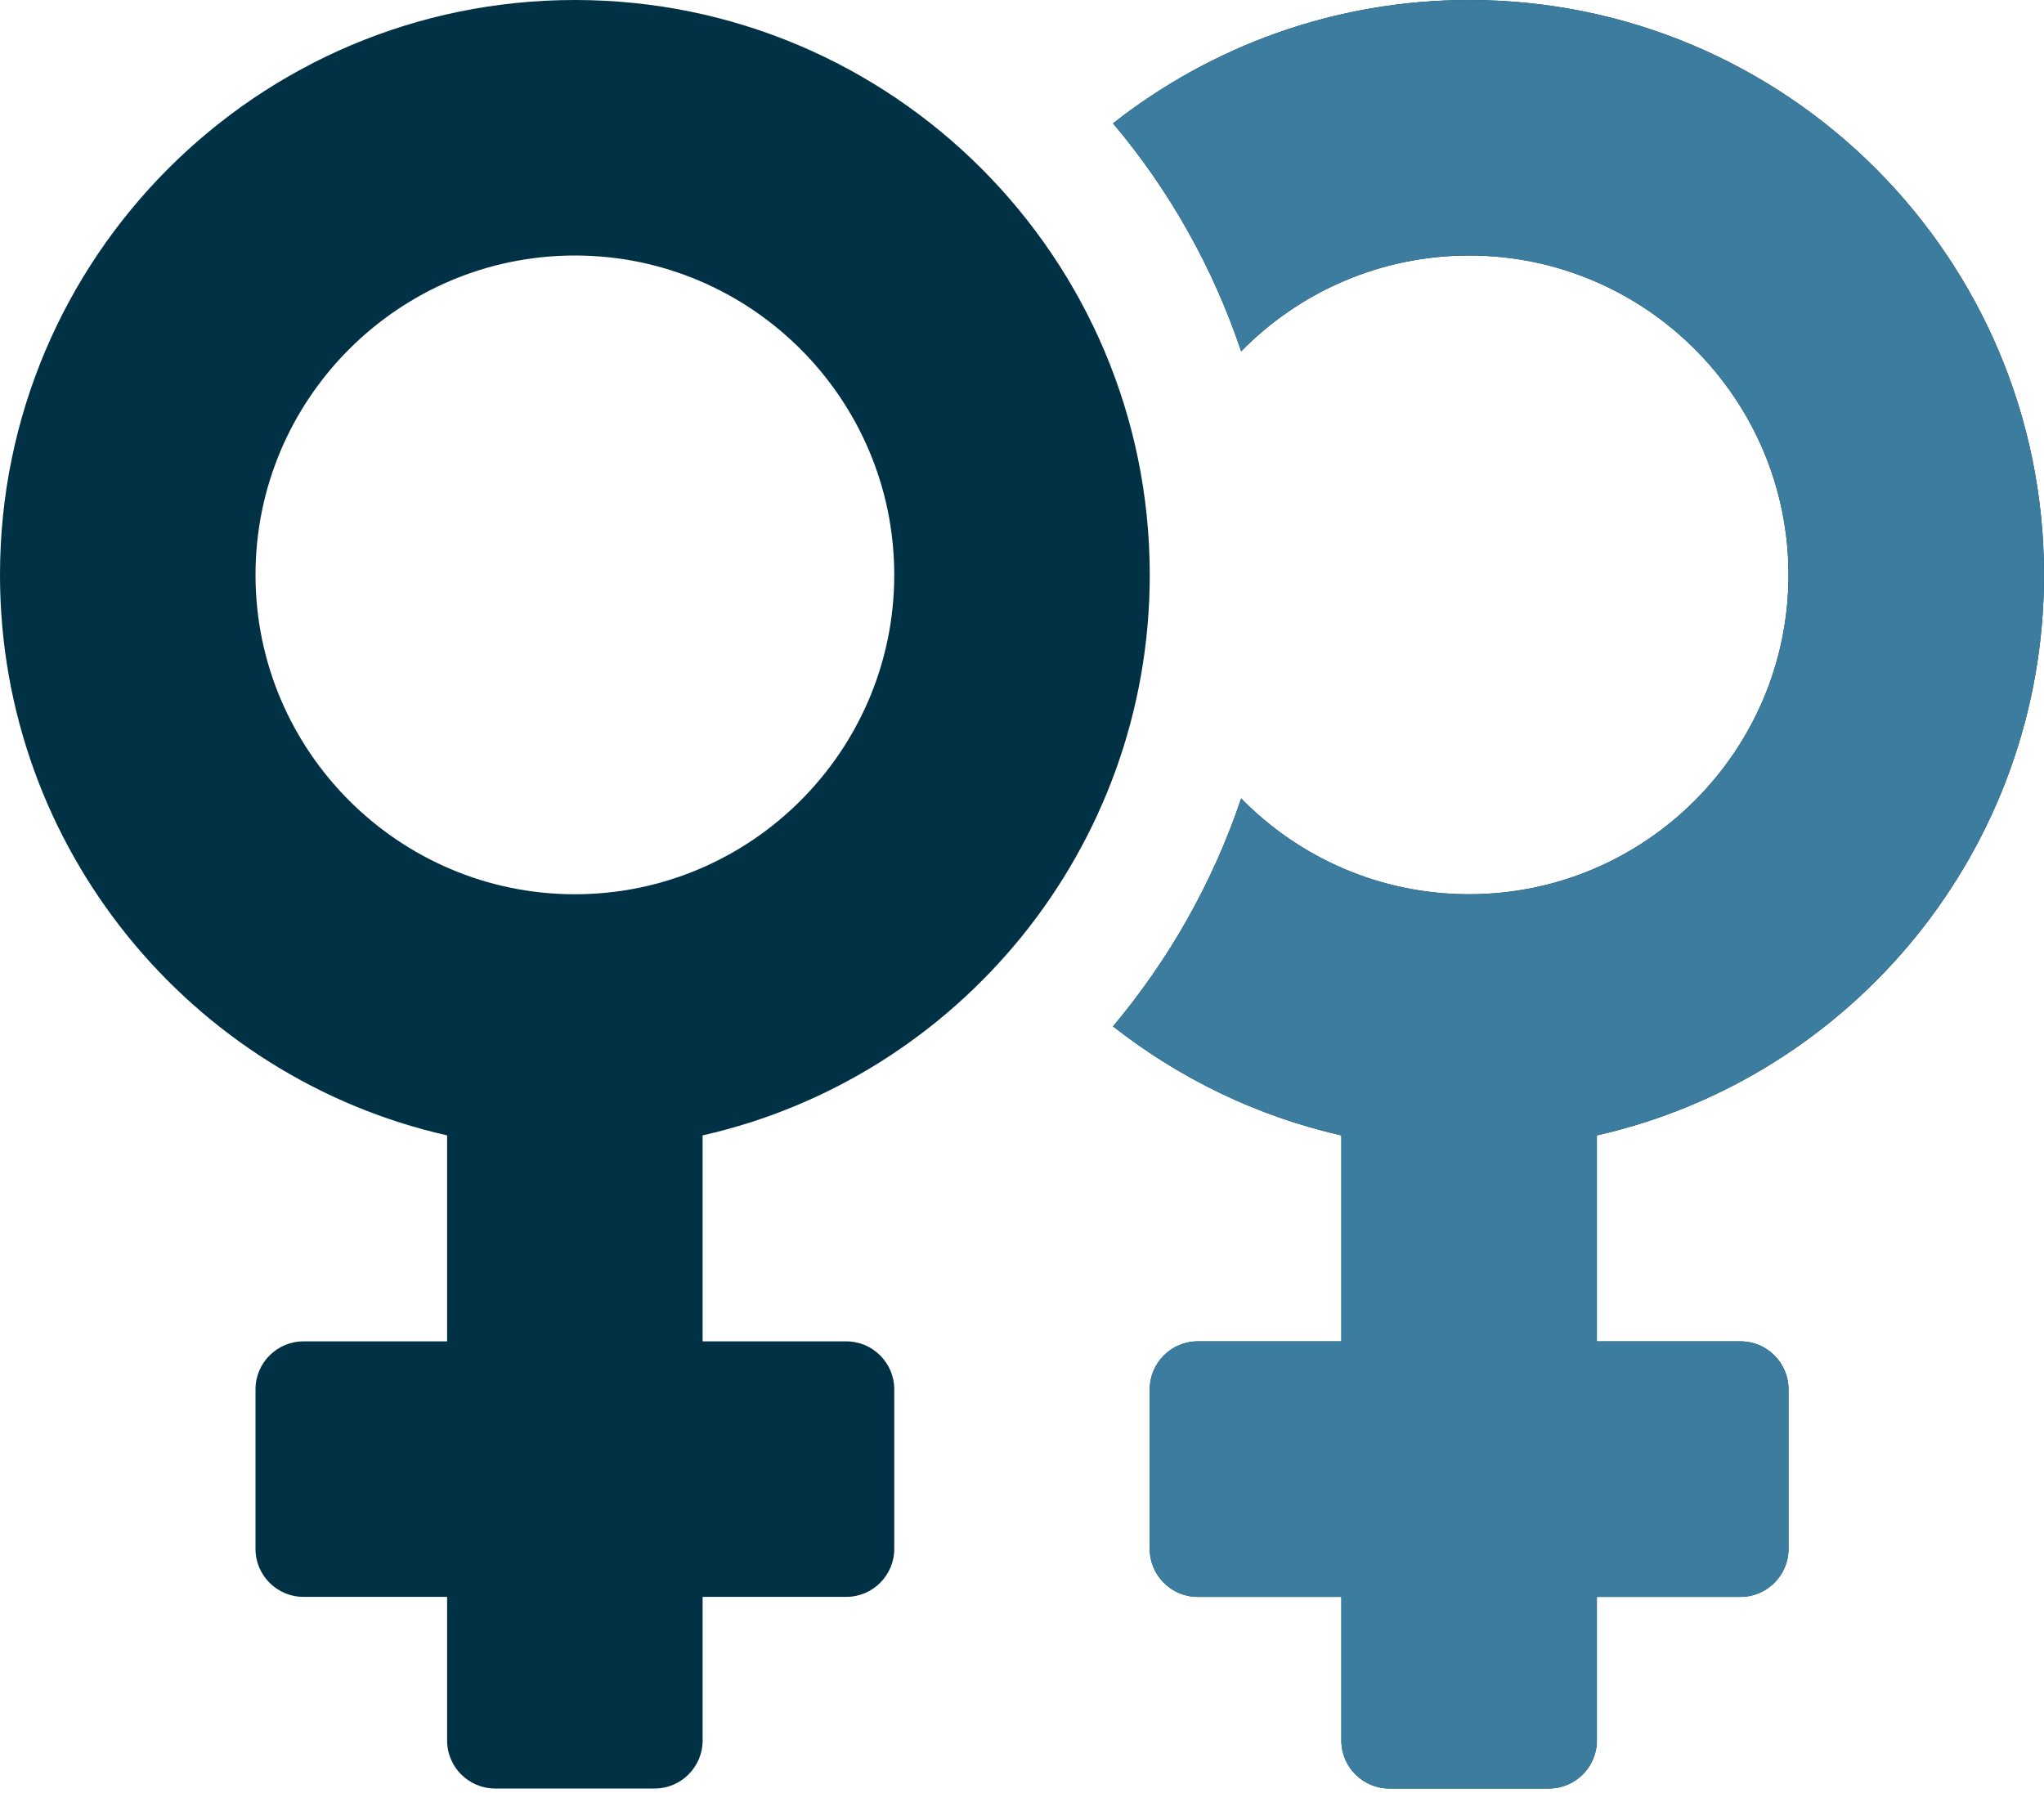 <svg width="106" height="93" viewBox="0 0 106 93" fill="none" xmlns="http://www.w3.org/2000/svg">
<path fill-rule="evenodd" clip-rule="evenodd" d="M29.812 0C46.271 0 59.625 13.354 59.625 29.812C59.625 43.994 49.708 55.878 36.437 58.88V69.562H43.891C45.257 69.562 46.375 70.68 46.375 72.047V80.328C46.375 81.694 45.257 82.812 43.891 82.812H36.437V90.265C36.437 91.632 35.319 92.75 33.953 92.75H25.672C24.305 92.75 23.187 91.632 23.187 90.265V82.812H15.734C14.368 82.812 13.25 81.694 13.25 80.328V72.047C13.25 70.68 14.368 69.562 15.734 69.562H23.187V58.88C9.917 55.878 0 43.994 0 29.812C0 13.354 13.354 0 29.812 0ZM29.812 13.25C20.683 13.25 13.25 20.683 13.25 29.812C13.25 38.942 20.683 46.375 29.812 46.375C38.942 46.375 46.375 38.942 46.375 29.812C46.375 20.683 38.942 13.25 29.812 13.25Z" fill="#003144"/>
<path d="M82.812 58.88C96.083 55.878 106 43.994 106 29.812C106 13.354 92.646 0 76.187 0C69.21 0 62.813 2.401 57.72 6.397C60.639 9.855 62.896 13.85 64.366 18.219C67.368 15.155 71.571 13.25 76.187 13.25C85.317 13.25 92.75 20.683 92.75 29.812C92.75 38.942 85.317 46.375 76.187 46.375C71.55 46.375 67.368 44.47 64.366 41.406C62.896 45.774 60.619 49.77 57.72 53.227C61.157 55.919 65.173 57.886 69.562 58.88V69.562H62.109C60.743 69.562 59.625 70.68 59.625 72.047V80.328C59.625 81.694 60.743 82.812 62.109 82.812H69.562V90.265C69.562 91.632 70.68 92.75 72.047 92.75H80.328C81.694 92.75 82.812 91.632 82.812 90.265V82.812H90.265C91.632 82.812 92.75 81.694 92.75 80.328V72.047C92.75 70.68 91.632 69.562 90.265 69.562H82.812V58.88Z" fill="#003144"/>
<path d="M82.812 58.88C96.083 55.878 106 43.994 106 29.812C106 13.354 92.646 0 76.187 0C69.21 0 62.813 2.401 57.72 6.397C60.639 9.855 62.896 13.85 64.366 18.219C67.368 15.155 71.571 13.25 76.187 13.25C85.317 13.25 92.75 20.683 92.75 29.812C92.75 38.942 85.317 46.375 76.187 46.375C71.55 46.375 67.368 44.47 64.366 41.406C62.896 45.774 60.619 49.77 57.72 53.227C61.157 55.919 65.173 57.886 69.562 58.88V69.562H62.109C60.743 69.562 59.625 70.68 59.625 72.047V80.328C59.625 81.694 60.743 82.812 62.109 82.812H69.562V90.265C69.562 91.632 70.68 92.75 72.047 92.75H80.328C81.694 92.75 82.812 91.632 82.812 90.265V82.812H90.265C91.632 82.812 92.75 81.694 92.75 80.328V72.047C92.75 70.68 91.632 69.562 90.265 69.562H82.812V58.88Z" fill="#3B7C9F"/>
</svg>
